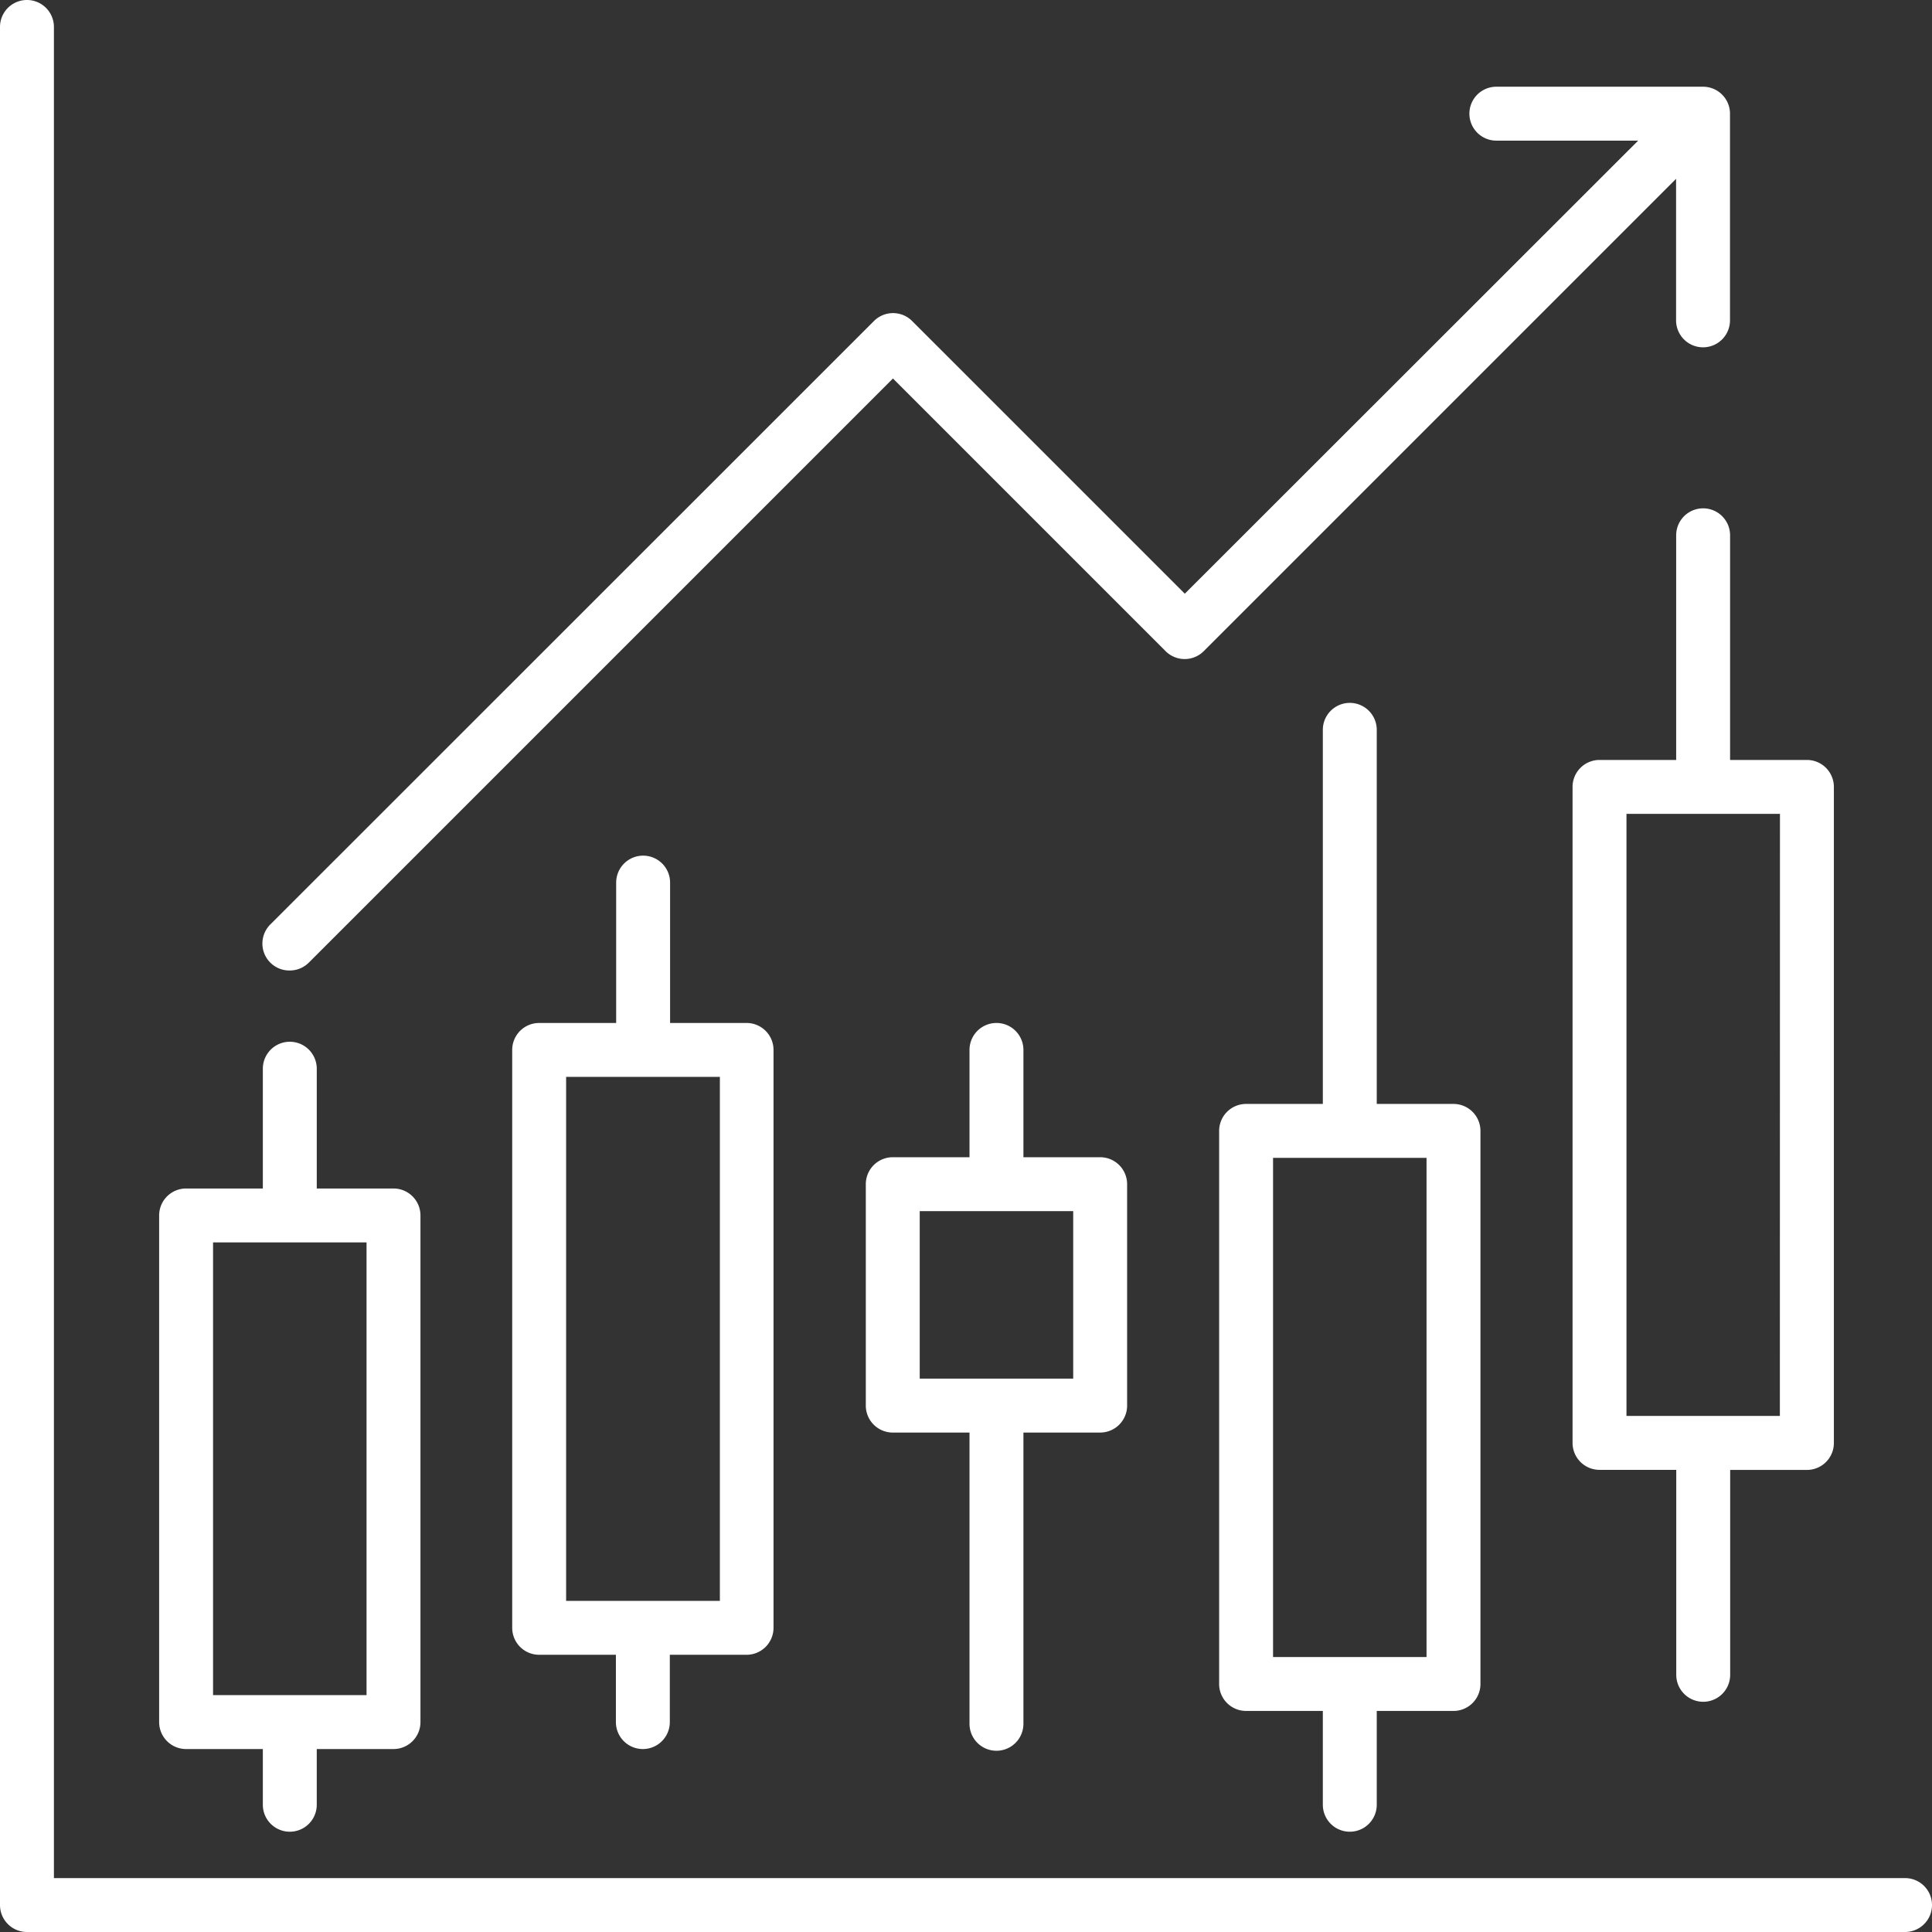 <svg fill="white" height="512" viewBox="0 0 215 215" width="512" xmlns="http://www.w3.org/2000/svg"><rect x="0" y="0" width="215" height="215" fill="#333333" stroke="none"/><g id="Uptrend_Trading" data-name="Uptrend Trading"><path d="m212 209h-206v-206a3 3 0 0 0 -6 0v209a3 3 0 0 0 3 3h209a3 3 0 0 0 0-6z"/><path d="m43.79 132.26h-8.54v-13.33a3 3 0 0 0 -6 0v13.33h-8.54a3 3 0 0 0 -3 3v56.38a3 3 0 0 0 3 3h8.54v6.2a3 3 0 0 0 6 0v-6.2h8.54a3 3 0 0 0 3-3v-56.38a3 3 0 0 0 -3-3zm-3 56.38h-17.08v-50.38h17.08z"/><path d="m83.11 113.84h-8.54v-15.62a3 3 0 0 0 -6 0v15.62h-8.57a3 3 0 0 0 -3 3v64.31a3 3 0 0 0 3 3h8.54v7.49a3 3 0 0 0 6 0v-7.49h8.54a3 3 0 0 0 3-3v-64.31a3 3 0 0 0 -2.97-3zm-3 64.31h-17.11v-58.31h17.11z"/><path d="m122.43 128.78h-8.54v-11.94a3 3 0 0 0 -6 0v11.94h-8.54a3 3 0 0 0 -3 3v24.64a3 3 0 0 0 3 3h8.54v32.41a3 3 0 0 0 6 0v-32.41h8.54a3 3 0 0 0 3-3v-24.64a3 3 0 0 0 -3-3zm-3 24.64h-17.08v-18.64h17.08z"/><path d="m161.75 122.85h-8.54v-41.63a3 3 0 0 0 -6 0v41.63h-8.54a3 3 0 0 0 -3 3v61.55a3 3 0 0 0 3 3h8.54v10.44a3 3 0 0 0 6 0v-10.44h8.54a3 3 0 0 0 3-3v-61.55a3 3 0 0 0 -3-3zm-3 61.55h-17.08v-55.55h17.08z"/><path d="m201.07 84.57h-8.54v-25a3 3 0 1 0 -6 0v25h-8.53a3 3 0 0 0 -3 3v73a3 3 0 0 0 3 3h8.54v22.81a3 3 0 0 0 6 0v-22.8h8.54a3 3 0 0 0 3-3v-73a3 3 0 0 0 -3.01-3.01zm-3 73h-17.07v-67h17.08z"/><path d="m32.25 108a3 3 0 0 0 2.12-.88l65-65 30.34 30.34a3 3 0 0 0 4.25 0l52.56-52.56v15.75a3 3 0 1 0 6 0v-23a3 3 0 0 0 -3-3h-23a3 3 0 0 0 0 6h15.78l-50.45 50.42-30.35-30.35a3 3 0 0 0 -4.24 0l-67.13 67.11a3 3 0 0 0 2.12 5.17z"/></g></svg>